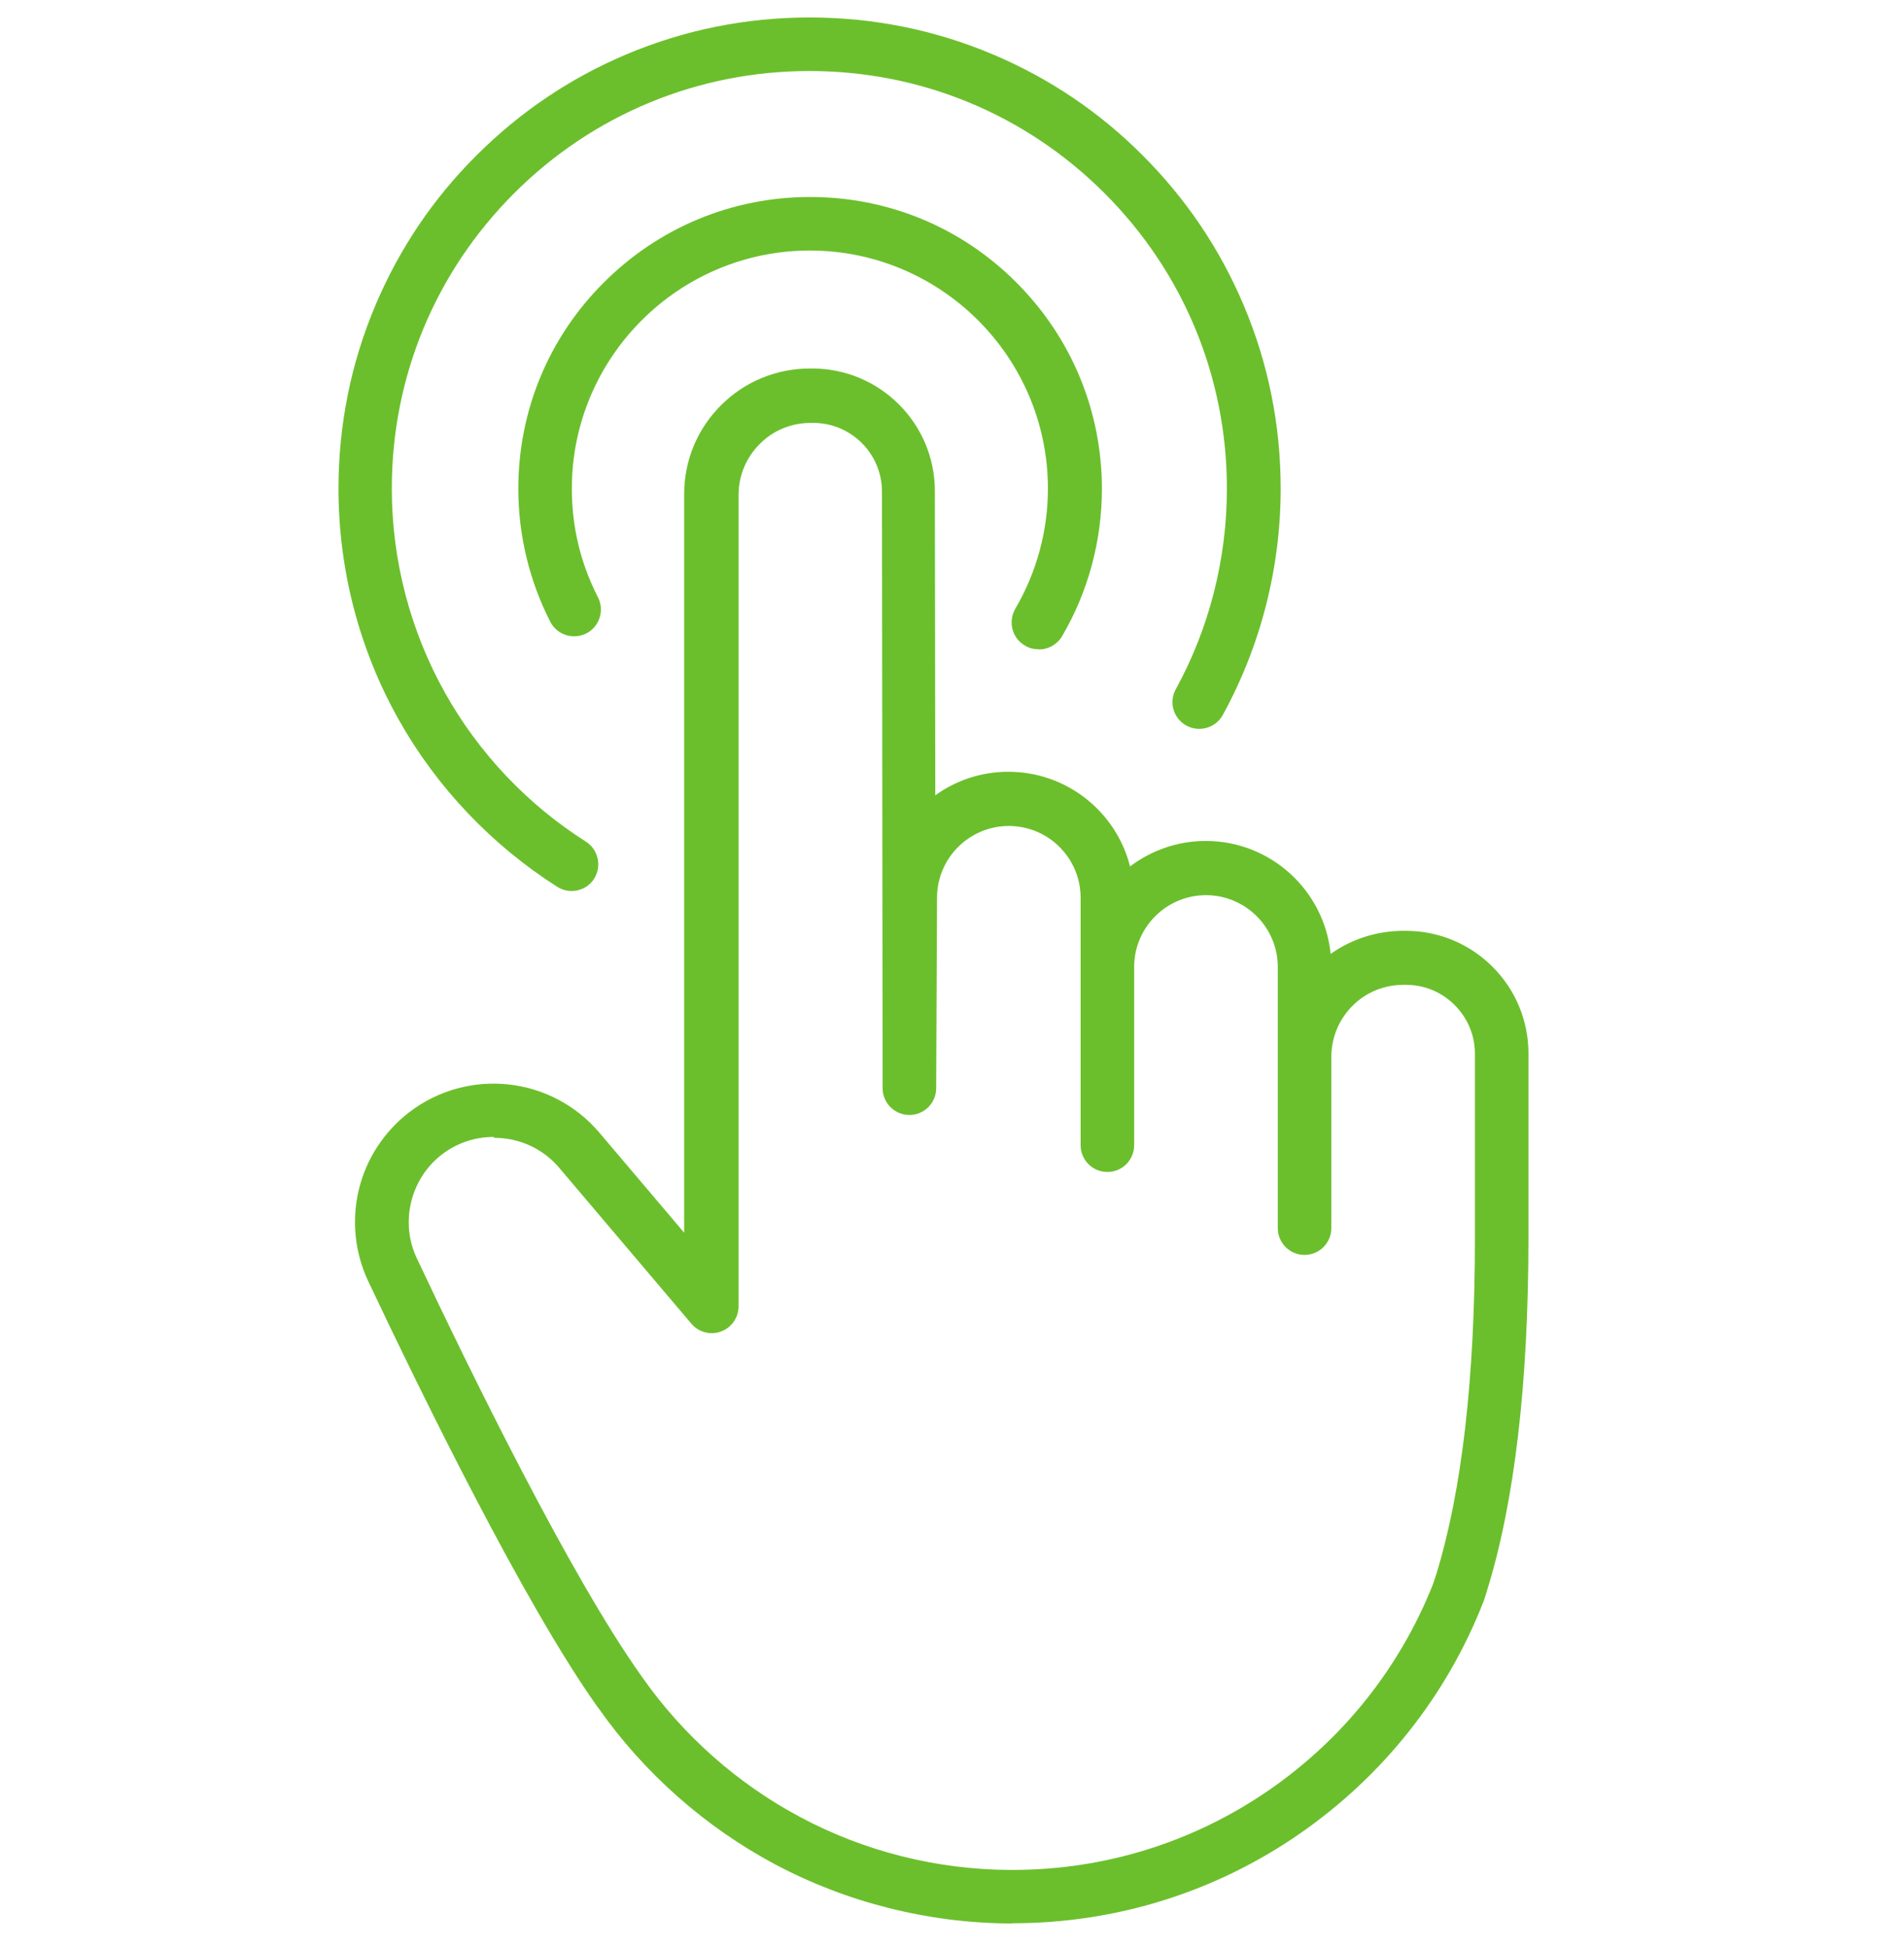 <svg width="45" height="46" viewBox="0 0 45 46" fill="none" xmlns="http://www.w3.org/2000/svg">
<path d="M13.513 21.055C13.395 21.055 13.281 21.024 13.174 20.958C11.62 19.97 10.319 18.602 9.419 16.998C8.489 15.342 8 13.46 8 11.546C8 10.045 8.293 8.584 8.874 7.211C9.435 5.884 10.237 4.691 11.261 3.673C12.284 2.65 13.472 1.847 14.799 1.287C16.172 0.706 17.632 0.413 19.134 0.413C20.636 0.413 22.096 0.706 23.469 1.287C24.796 1.847 25.989 2.65 27.007 3.673C28.031 4.696 28.833 5.884 29.393 7.211C29.975 8.584 30.268 10.045 30.268 11.546C30.268 13.418 29.795 15.265 28.9 16.895C28.73 17.203 28.344 17.311 28.041 17.147C27.732 16.977 27.619 16.591 27.789 16.288C28.581 14.843 28.997 13.208 28.997 11.546C28.997 8.908 27.969 6.43 26.107 4.568C24.241 2.701 21.762 1.678 19.129 1.678C16.496 1.678 14.012 2.706 12.15 4.568C10.283 6.435 9.26 8.913 9.26 11.546C9.26 13.238 9.697 14.91 10.52 16.375C11.317 17.8 12.469 19.014 13.847 19.888C14.14 20.073 14.228 20.469 14.043 20.762C13.924 20.952 13.719 21.055 13.508 21.055H13.513Z" fill="#6BBF2C"/>
<path d="M24.541 15.342C24.433 15.342 24.32 15.316 24.222 15.254C23.919 15.079 23.821 14.689 23.996 14.385C24.5 13.526 24.767 12.544 24.767 11.546C24.767 8.445 22.242 5.92 19.141 5.92C16.04 5.92 13.515 8.445 13.515 11.546C13.515 12.452 13.721 13.31 14.132 14.113C14.292 14.426 14.168 14.807 13.86 14.966C13.546 15.126 13.165 15.002 13.006 14.694C12.512 13.727 12.25 12.642 12.25 11.552C12.25 9.711 12.965 7.977 14.271 6.676C15.572 5.375 17.305 4.655 19.146 4.655C20.987 4.655 22.721 5.37 24.022 6.676C25.323 7.977 26.043 9.711 26.043 11.552C26.043 12.775 25.719 13.984 25.102 15.033C24.983 15.234 24.772 15.347 24.556 15.347L24.541 15.342Z" fill="#6BBF2C"/>
<path d="M23.925 45.452H23.879C21.94 45.442 20.017 44.958 18.315 44.053C16.669 43.174 15.229 41.904 14.154 40.376L14.118 40.33C12.39 37.898 9.984 32.986 8.703 30.276C8.384 29.602 8.307 28.831 8.482 28.106C8.657 27.381 9.084 26.733 9.675 26.28C11.064 25.221 13.033 25.432 14.165 26.764L16.17 29.129V11.675C16.17 10.883 16.479 10.137 17.04 9.577C17.6 9.016 18.351 8.708 19.143 8.708H19.199C20.794 8.708 22.095 10.004 22.095 11.603L22.105 18.793C22.593 18.443 23.185 18.237 23.833 18.237C25.216 18.237 26.384 19.189 26.708 20.474C27.206 20.099 27.824 19.872 28.497 19.872C30.035 19.872 31.3 21.045 31.449 22.541C31.948 22.187 32.545 21.996 33.172 21.996H33.229C34 21.996 34.73 22.3 35.275 22.845C35.821 23.39 36.124 24.12 36.124 24.892V29.253C36.124 32.688 35.795 35.491 35.147 37.579C35.147 37.579 35.147 37.579 35.147 37.584L35.065 37.841C35.065 37.841 35.054 37.867 35.049 37.877C34.18 40.083 32.683 41.965 30.729 43.323C28.729 44.712 26.373 45.447 23.931 45.447L23.925 45.452ZM11.665 26.866C11.239 26.866 10.812 27 10.447 27.278C9.701 27.849 9.449 28.882 9.85 29.731C11.11 32.405 13.476 37.239 15.152 39.595L15.188 39.646C16.15 41.014 17.441 42.156 18.911 42.937C20.428 43.75 22.151 44.182 23.884 44.187H23.931C26.116 44.187 28.22 43.529 30.009 42.289C31.753 41.081 33.085 39.404 33.866 37.44L33.943 37.208C34.55 35.244 34.859 32.57 34.859 29.263V24.902C34.859 24.465 34.689 24.059 34.38 23.75C34.072 23.441 33.666 23.272 33.229 23.272H33.172C32.714 23.272 32.282 23.447 31.963 23.771C31.645 24.089 31.47 24.511 31.465 24.964V29.021C31.465 29.371 31.182 29.654 30.832 29.654C30.482 29.654 30.2 29.371 30.2 29.021V24.974C30.2 24.974 30.2 24.969 30.2 24.964V22.85C30.2 21.914 29.438 21.153 28.503 21.153C27.567 21.153 26.805 21.914 26.805 22.85V27.062C26.805 27.412 26.523 27.694 26.173 27.694C25.823 27.694 25.54 27.412 25.54 27.062V21.215C25.54 20.279 24.779 19.518 23.843 19.518C22.907 19.518 22.146 20.279 22.146 21.215L22.126 25.715C22.126 26.064 21.843 26.347 21.493 26.347C21.143 26.347 20.86 26.064 20.86 25.715L20.845 11.618C20.845 10.719 20.115 9.993 19.22 9.993H19.163C18.706 9.993 18.274 10.168 17.955 10.492C17.636 10.811 17.456 11.238 17.456 11.691V30.867C17.456 31.135 17.291 31.371 17.04 31.464C16.788 31.557 16.51 31.479 16.34 31.279L13.218 27.597C12.822 27.129 12.257 26.887 11.686 26.887L11.665 26.866Z" fill="#6BBF2C"/>
</svg>
